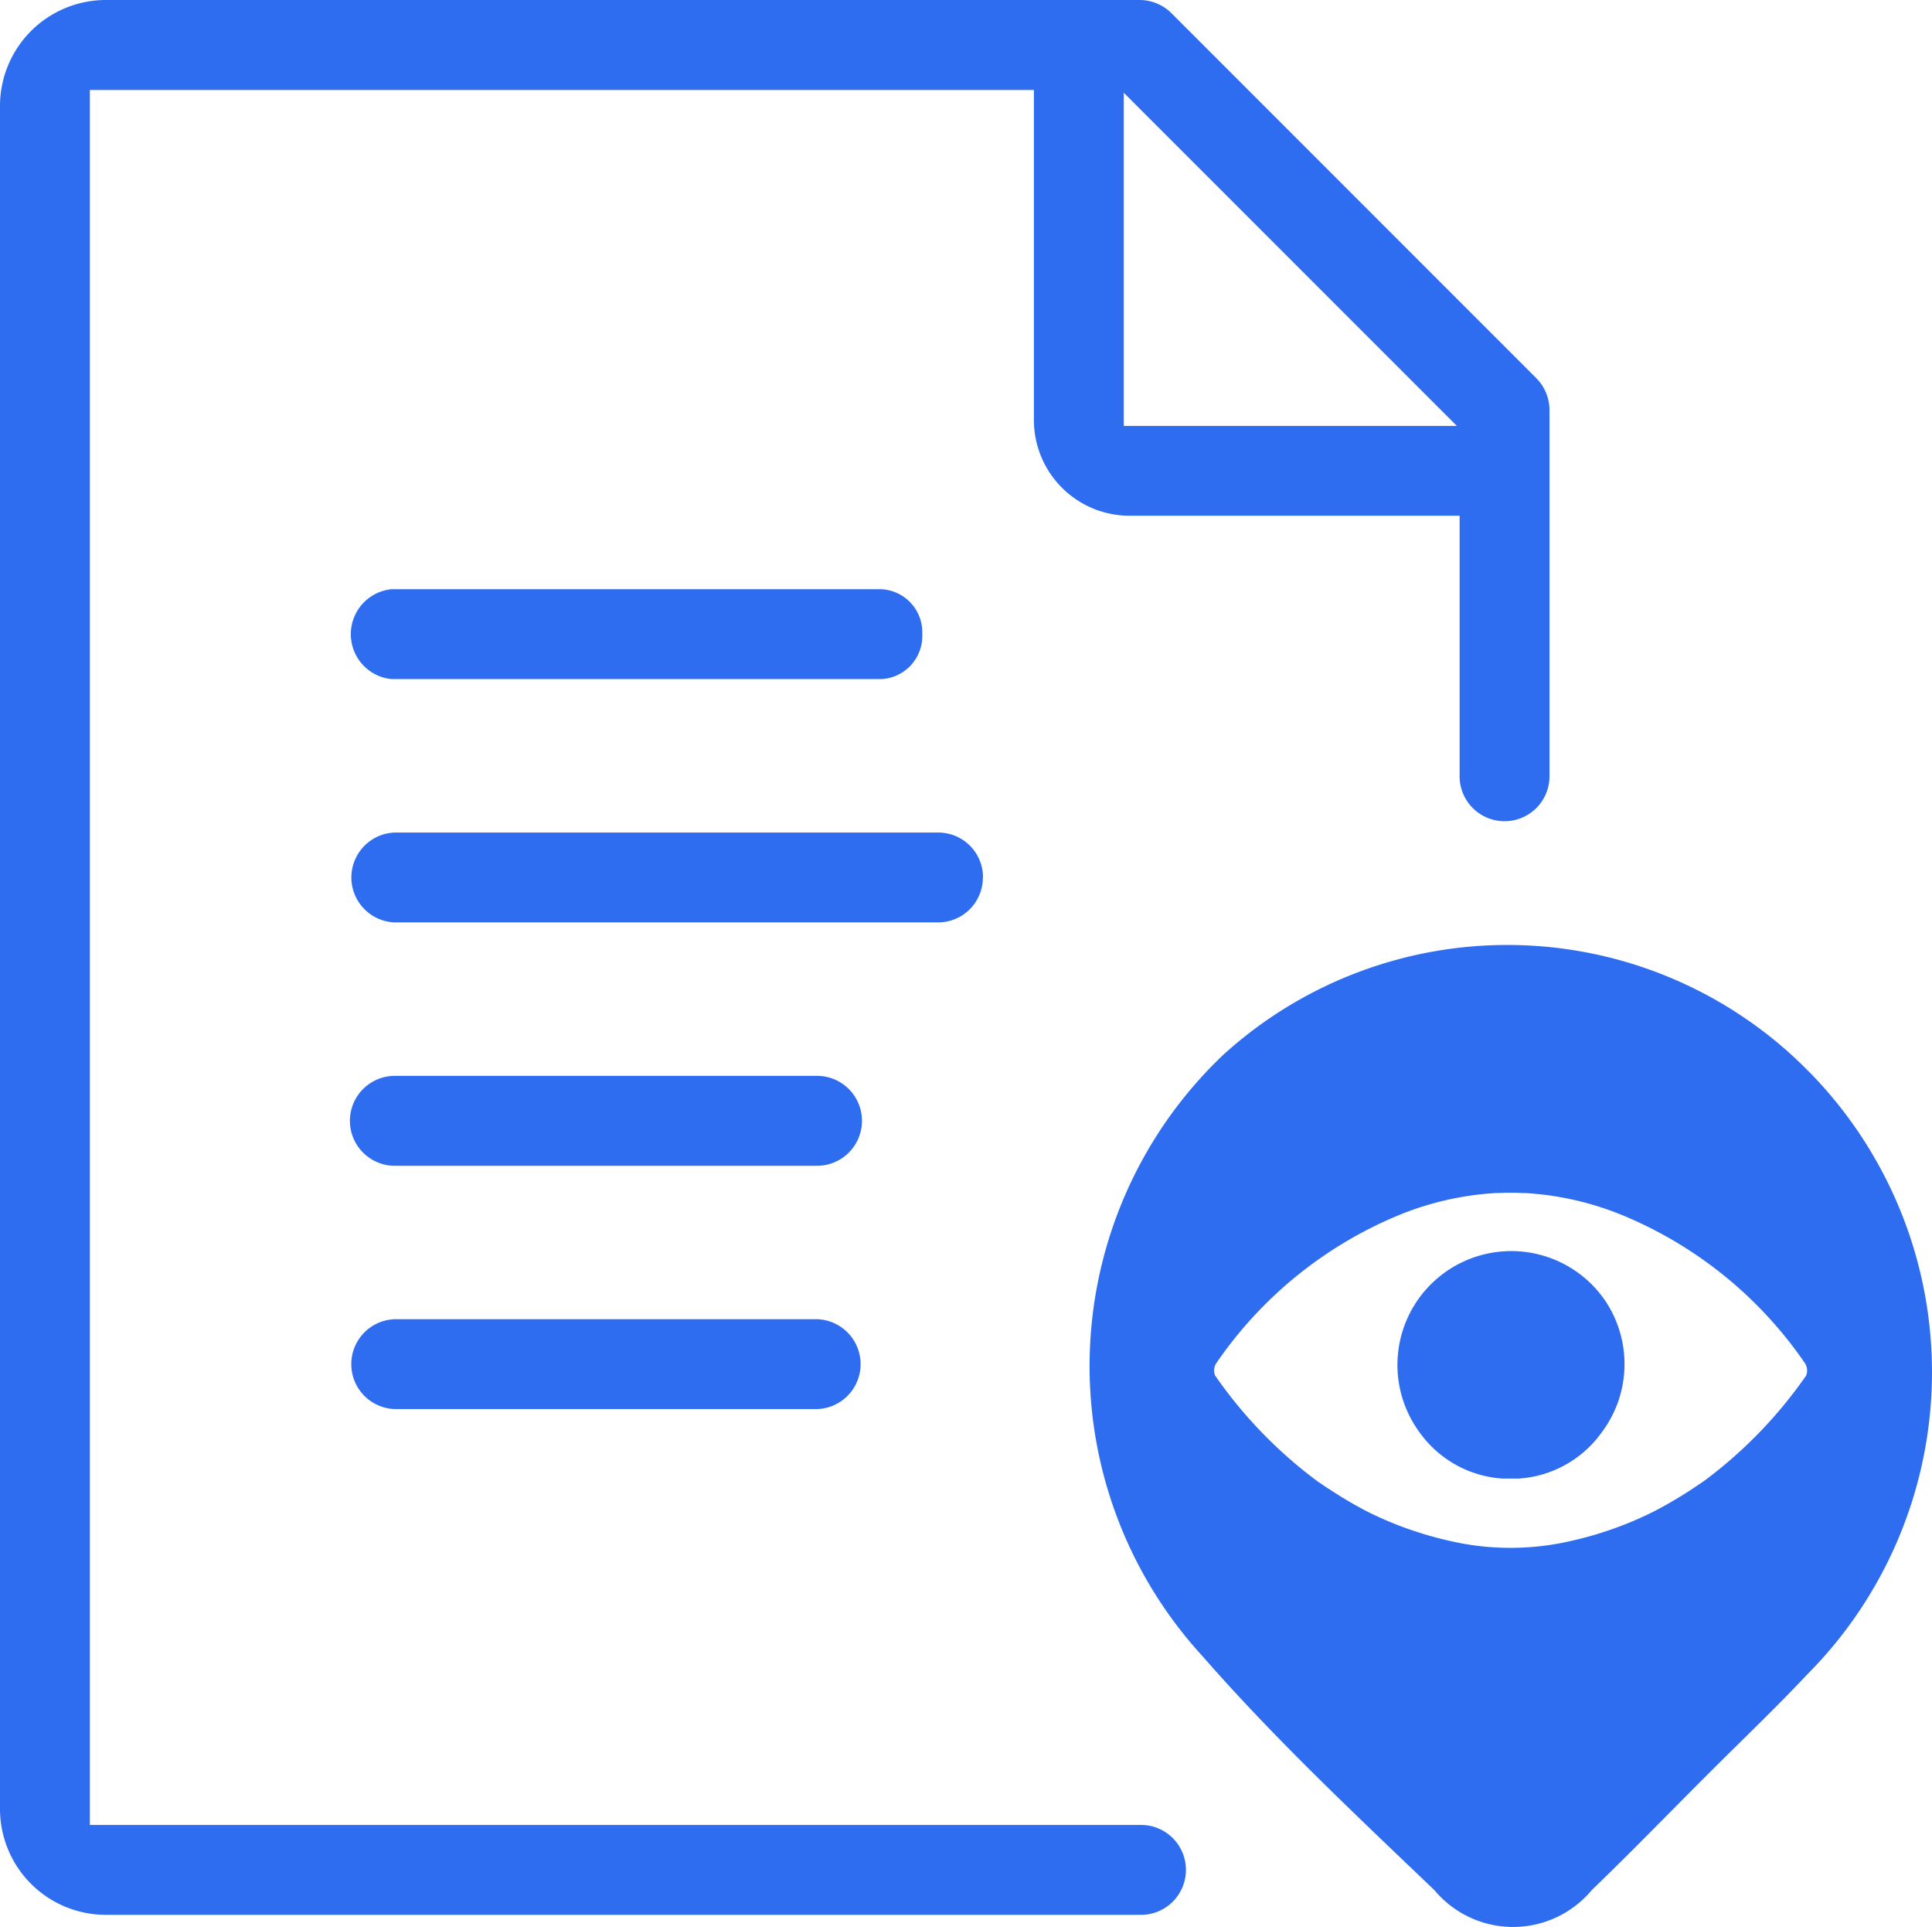 <svg id="Group_1879" data-name="Group 1879" xmlns="http://www.w3.org/2000/svg" xmlns:xlink="http://www.w3.org/1999/xlink" width="47.922" height="47.79" viewBox="0 0 47.922 47.79">
  <defs>
    <clipPath id="clip-path">
      <rect id="Rectangle_661" data-name="Rectangle 661" width="47.922" height="47.79" fill="#2f6df0"/>
    </clipPath>
  </defs>
  <g id="Group_1850" data-name="Group 1850" transform="translate(0 0)" clip-path="url(#clip-path)">
    <path id="Path_38790" data-name="Path 38790" d="M43.633,25.511h0a10.476,10.476,0,0,0-14.565-.466,10.641,10.641,0,0,0-.513,14.925c1.789,2.048,3.785,3.919,5.75,5.8a2.541,2.541,0,0,0,3.9-.008c.956-.92,1.88-1.874,2.818-2.812.839-.841,1.7-1.657,2.515-2.524a10.627,10.627,0,0,0,.094-14.918M43.524,33h0a11.244,11.244,0,0,1-2.546,2.626h0l-.288.193a10.662,10.662,0,0,1-.946.555,8.883,8.883,0,0,1-2,.718,6.669,6.669,0,0,1-3.113,0,8.9,8.9,0,0,1-2-.718,10.619,10.619,0,0,1-.943-.556c-.1-.063-.192-.128-.289-.193A11.24,11.24,0,0,1,28.859,33a.337.337,0,0,1,.029-.3,10.219,10.219,0,0,1,4.545-3.681c.054-.022.108-.044.163-.064l.012-.005a7.5,7.5,0,0,1,2.207-.472l.048,0,.2-.007h.251l.2.007.049,0a7.5,7.5,0,0,1,2.206.472l.013.005c.054.02.108.042.163.064A10.216,10.216,0,0,1,43.493,32.7a.337.337,0,0,1,.03.3" transform="translate(1.279 1.109)" fill="#2f6df0"/>
    <path id="Path_38791" data-name="Path 38791" d="M38.167,30.774a2.823,2.823,0,1,0-4.58,3.3A2.744,2.744,0,0,0,35.626,35.2l.042,0c.031,0,.063,0,.094,0H35.9c.031,0,.063,0,.093,0l.043,0a2.746,2.746,0,0,0,2.038-1.123A2.82,2.82,0,0,0,38.167,30.774Z" transform="translate(1.639 1.467)" fill="#2f6df0"/>
    <path id="Path_38792" data-name="Path 38792" d="M28.268,45.256H2.229V2.231H25.645v8.186a2.375,2.375,0,0,0,2.372,2.373h8.188v6.427a1.115,1.115,0,1,0,2.229,0v-9.05a1.12,1.12,0,0,0-.327-.788L29.057.327A1.12,1.12,0,0,0,28.268,0H2.623A2.627,2.627,0,0,0,0,2.624V44.863a2.626,2.626,0,0,0,2.623,2.623H28.268a1.115,1.115,0,1,0,0-2.229M27.875,2.3l8.262,8.263H27.875Z" transform="translate(0 0)" fill="#2f6df0"/>
    <path id="Path_38793" data-name="Path 38793" d="M22.465,15.036a1.069,1.069,0,0,0-1.015-1.115H9.3a1.12,1.12,0,0,0,0,2.229H21.45a1.07,1.07,0,0,0,1.015-1.115" transform="translate(0.411 0.691)" fill="#2f6df0"/>
    <path id="Path_38794" data-name="Path 38794" d="M23.972,20.784a1.111,1.111,0,0,0-1.1-1.115H9.386a1.115,1.115,0,0,0,0,2.229H22.868a1.111,1.111,0,0,0,1.1-1.115" transform="translate(0.411 0.977)" fill="#2f6df0"/>
    <path id="Path_38795" data-name="Path 38795" d="M19.855,25.418H9.384a1.115,1.115,0,0,0,0,2.231h10.47a1.115,1.115,0,0,0,0-2.231" transform="translate(0.411 1.262)" fill="#2f6df0"/>
    <path id="Path_38796" data-name="Path 38796" d="M19.855,31.167H9.384a1.115,1.115,0,0,0,0,2.229h10.47a1.115,1.115,0,0,0,0-2.229" transform="translate(0.411 1.548)" fill="#2f6df0"/>
  </g>
</svg>
